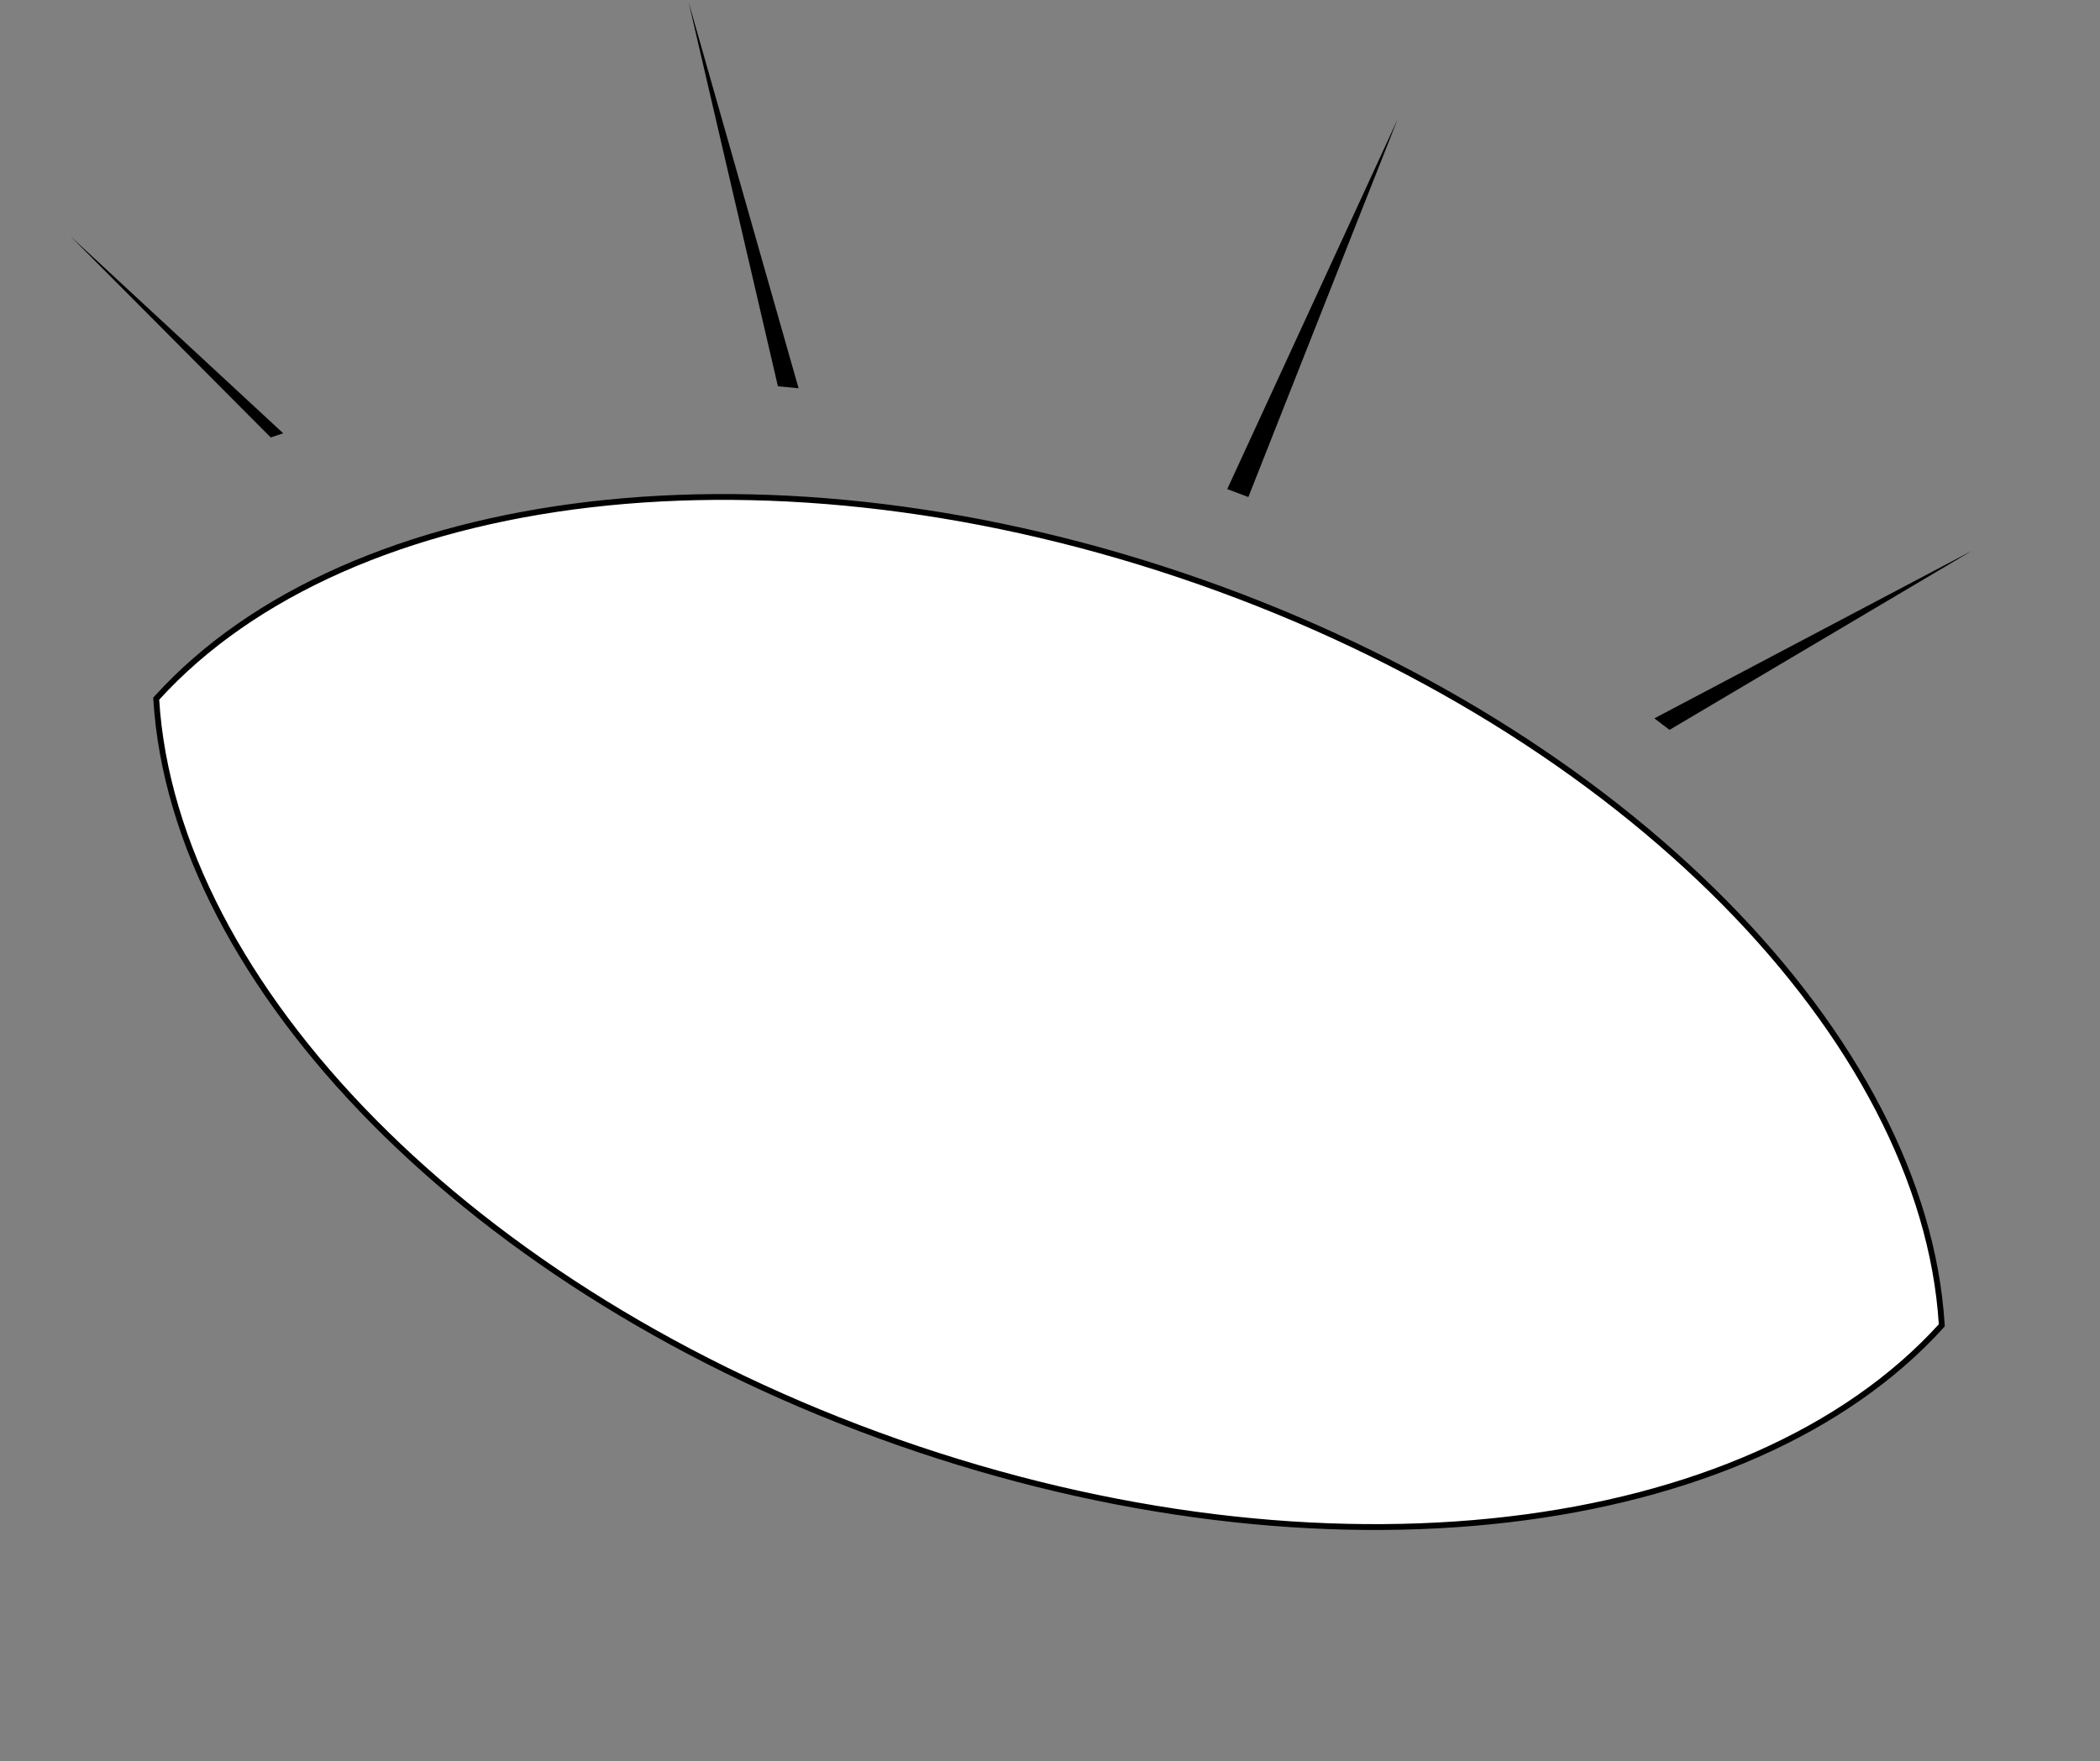 <?xml version="1.0" encoding="UTF-8"?> <svg xmlns="http://www.w3.org/2000/svg" width="360" height="302" viewBox="0 0 360 302" fill="none"><rect x="0" y="0" width="360" height="302" fill="#808080" stroke="none"/> <path fill-rule="evenodd" clip-rule="evenodd" d="M214.004 85.23L239.581 20.473L210.386 83.867C211.598 84.315 212.804 84.769 214.004 85.23ZM283.601 123.181C284.476 123.835 285.344 124.493 286.205 125.154L338.097 94.418L283.601 123.181ZM46.409 75.011L12.092 40.518L48.549 74.299C47.832 74.532 47.118 74.77 46.409 75.011ZM133.355 66.238L118.051 0.38L136.902 66.577C135.717 66.456 134.534 66.343 133.355 66.238Z" fill="black"></path> <path d="M332.735 227.418L332.877 227.262L332.864 227.051C331.342 202.666 317.853 177.268 295.622 154.769C273.386 132.265 242.374 112.628 205.726 99.763C169.078 86.897 132.596 82.84 101.172 86.507C69.756 90.173 43.351 101.567 26.921 119.65L26.779 119.806L26.792 120.017C28.314 144.403 41.803 169.801 64.034 192.299C86.27 214.803 117.282 234.44 153.93 247.306C190.578 260.171 227.06 264.228 258.484 260.561C289.9 256.895 316.305 245.502 332.735 227.418Z" fill="white" stroke="black"></path> </svg> 